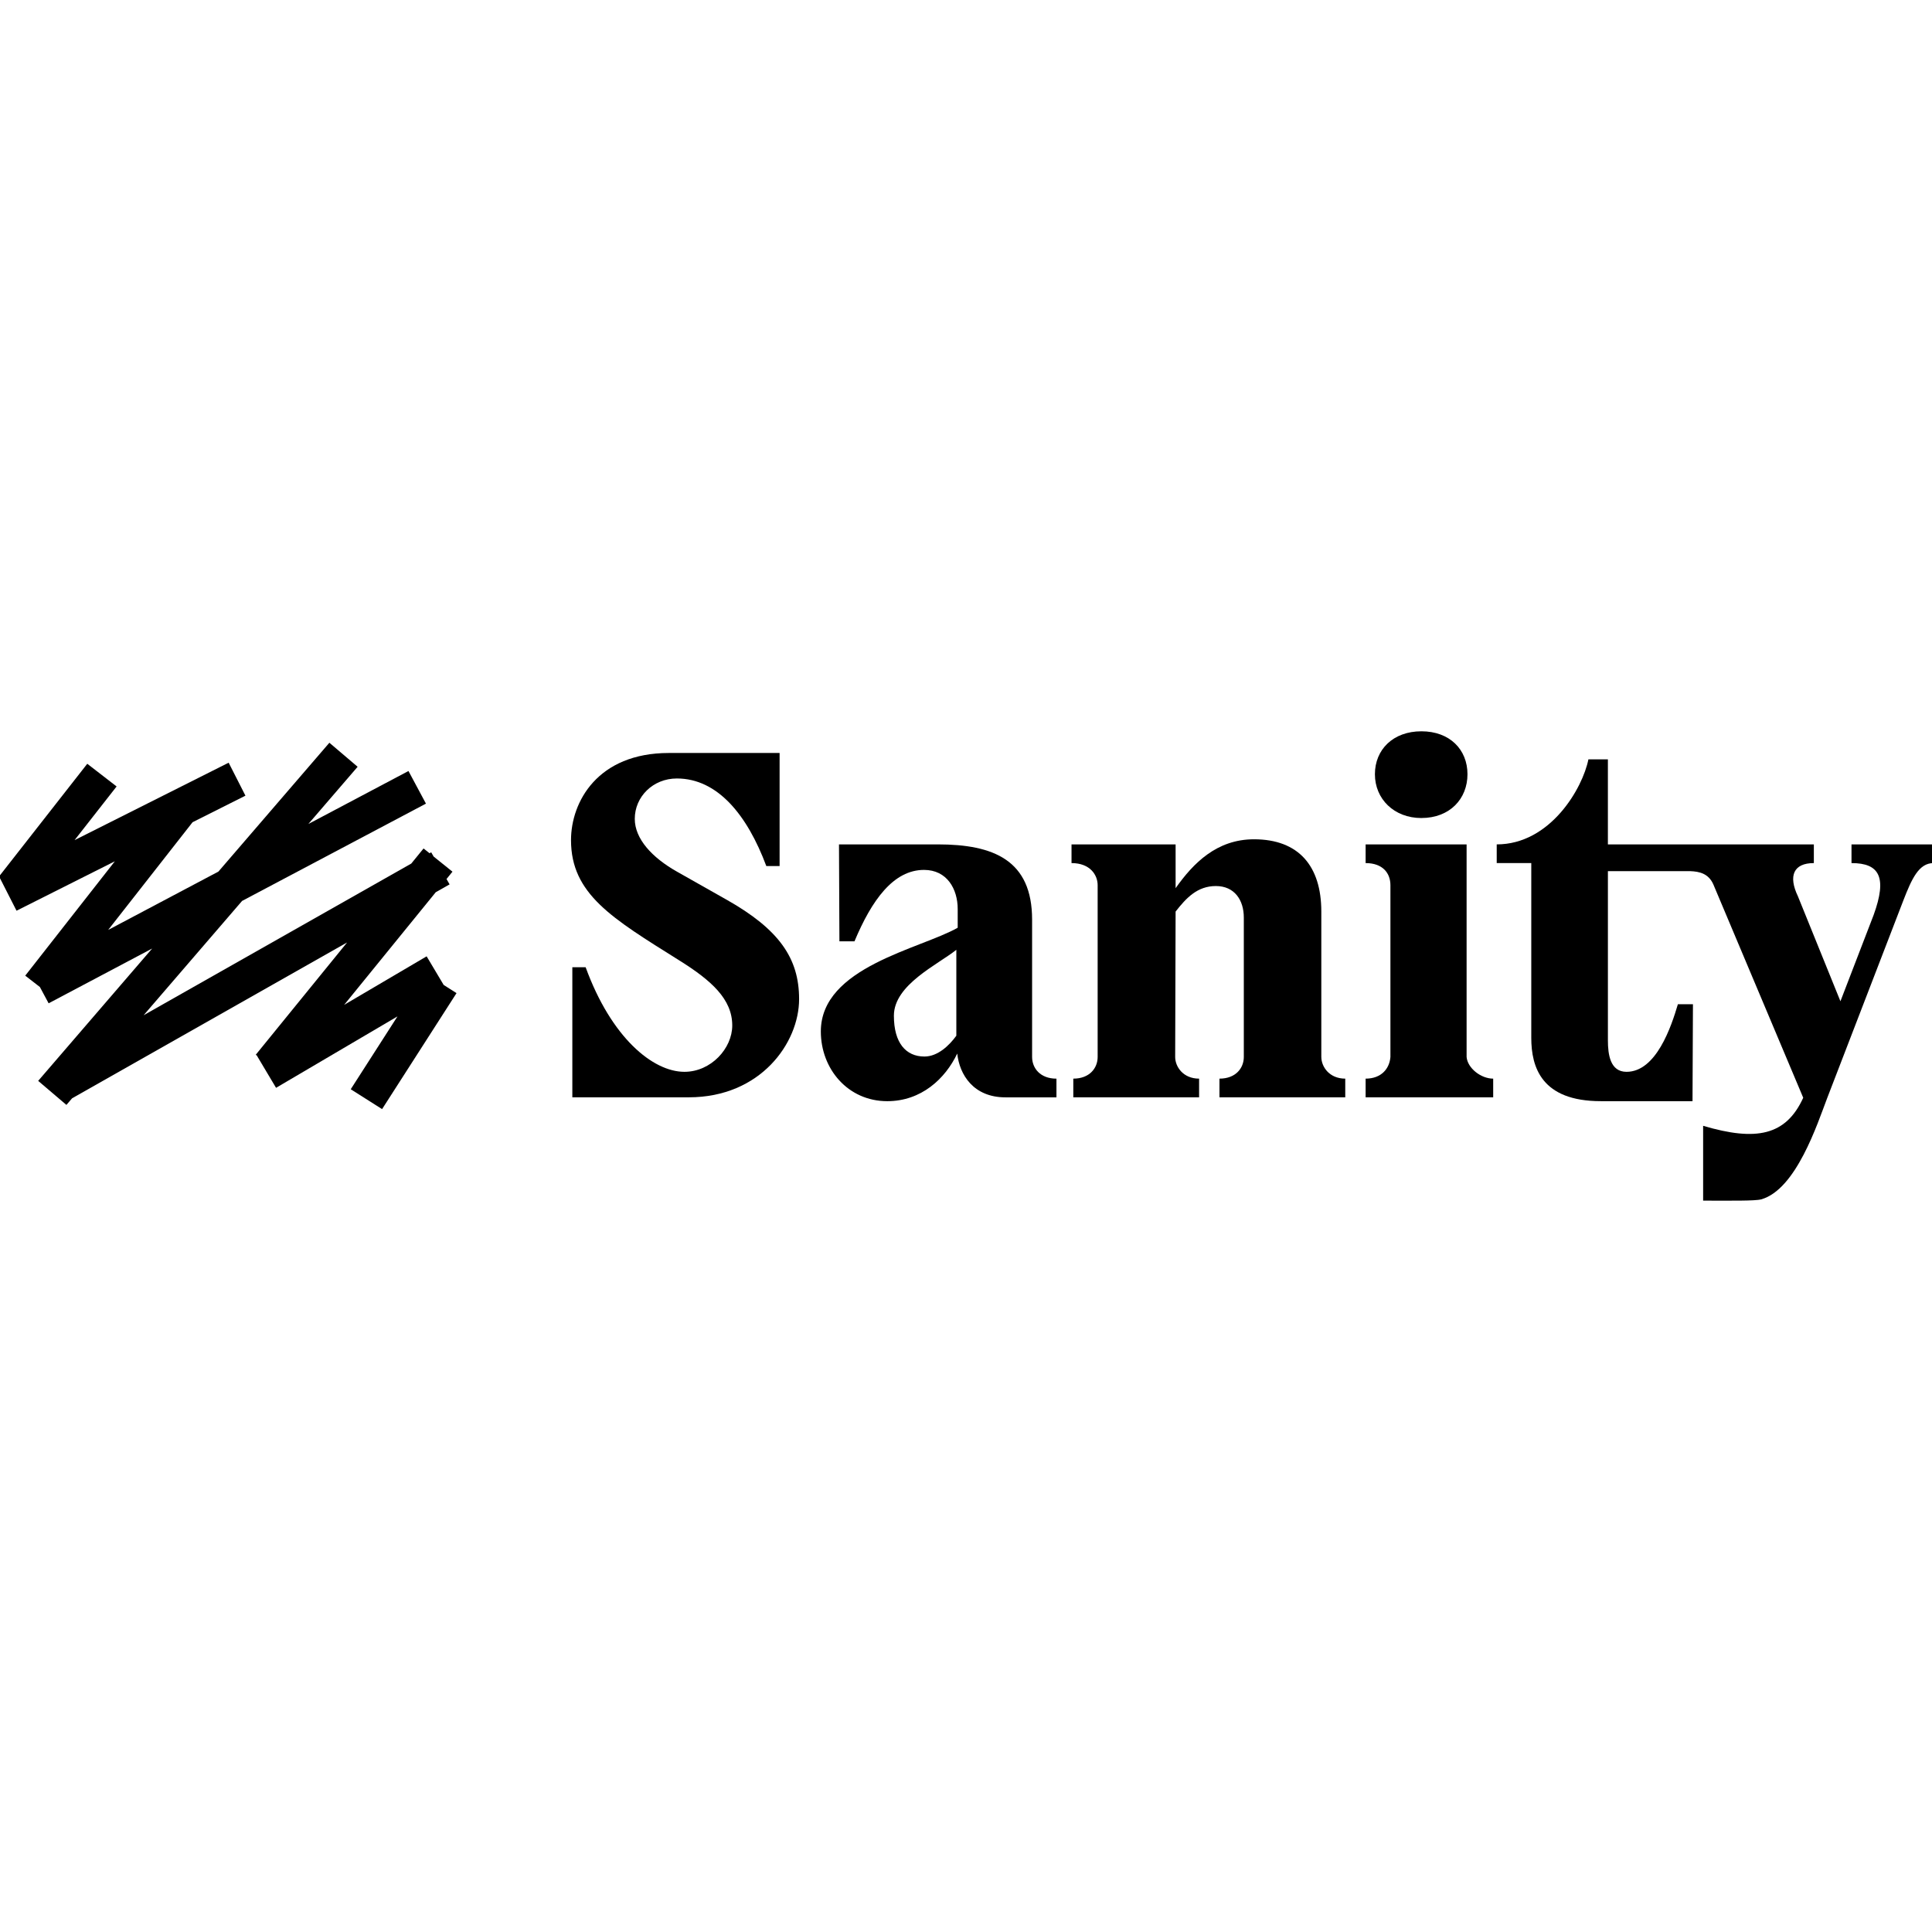 <?xml version="1.0" encoding="UTF-8" standalone="no" ?>
<!DOCTYPE svg PUBLIC "-//W3C//DTD SVG 1.1//EN" "http://www.w3.org/Graphics/SVG/1.1/DTD/svg11.dtd">
<svg xmlns="http://www.w3.org/2000/svg" xmlns:xlink="http://www.w3.org/1999/xlink" version="1.1" width="1080" height="1080" viewBox="0 0 1080 1080" xml:space="preserve">
<desc>Created with Fabric.js 5.2.4</desc>
<defs>
</defs>
<g transform="matrix(1 0 0 1 540 540)" id="2fb7f9d8-68be-4aec-9c57-d795ebd6dfd6"  >
<rect style="stroke: none; stroke-width: 1; stroke-dasharray: none; stroke-linecap: butt; stroke-dashoffset: 0; stroke-linejoin: miter; stroke-miterlimit: 4; fill: rgb(0,0,0); fill-rule: nonzero; opacity: 1; visibility: hidden;" vector-effect="non-scaling-stroke"  x="-540" y="-540" rx="0" ry="0" width="1080" height="1080" />
</g>
<g transform="matrix(1 0 0 1 540 540)" id="70ba57d7-ceba-4c45-a6e9-6c35e16146d3"  >
</g>
<g transform="matrix(NaN NaN NaN NaN 0 0)"  >
<g style=""   >
</g>
</g>
<g transform="matrix(NaN NaN NaN NaN 0 0)"  >
<g style=""   >
</g>
</g>
<g transform="matrix(NaN NaN NaN NaN 0 0)"  >
<g style=""   >
</g>
</g>
<g transform="matrix(NaN NaN NaN NaN 0 0)"  >
<g style=""   >
</g>
</g>
<g transform="matrix(NaN NaN NaN NaN 0 0)"  >
<g style=""   >
</g>
</g>
<g transform="matrix(NaN NaN NaN NaN 0 0)"  >
<g style=""   >
</g>
</g>
<g transform="matrix(3.2 0 0 3.2 540 540)"  >
<g style=""   >
		<g transform="matrix(1 0 0 1 -49.08 -7.14)" clip-path="url(#CLIPPATH_9)"  >
<clipPath id="CLIPPATH_9" >
	<rect transform="matrix(1 0 0 1 99.08 7.14)" id="clip0_245_3475" x="-119" y="-41" rx="0" ry="0" width="238" height="82" />
</clipPath>
<path style="stroke: none; stroke-width: 1; stroke-dasharray: none; stroke-linecap: butt; stroke-dashoffset: 0; stroke-linejoin: miter; stroke-miterlimit: 4; fill: rgb(0,0,0); fill-rule: nonzero; opacity: 1;" vector-effect="non-scaling-stroke"  transform=" translate(-119.92, -33.86)" d="M 127.157 29.408 L 118.49 24.507 C 114.156 22.055 111.139 18.789 111.139 15.297 C 111.139 11.436 114.311 8.242 118.49 8.242 C 125.609 8.242 130.791 14.629 134.118 23.541 L 136.438 23.541 L 136.438 3.788 L 117.094 3.788 C 104.644 3.788 100 12.329 100 19.01 C 100 28.442 107.195 32.674 118.803 39.954 C 124.529 43.518 128.166 46.787 128.166 51.391 C 128.166 55.401 124.453 59.485 119.81 59.485 C 114.317 59.485 107.043 53.545 102.555 41.215 L 100.231 41.215 L 100.231 63.939 L 120.579 63.939 C 133.114 63.939 139.844 54.432 139.844 46.784 C 139.844 39.653 136.362 34.603 127.154 29.405 L 127.157 29.408 Z" stroke-linecap="round" />
</g>
		<g transform="matrix(1 0 0 1 -4.78 1.19)" clip-path="url(#CLIPPATH_10)"  >
<clipPath id="CLIPPATH_10" >
	<rect transform="matrix(1 0 0 1 54.78 -1.19)" id="clip0_245_3475" x="-119" y="-41" rx="0" ry="0" width="238" height="82" />
</clipPath>
<path style="stroke: none; stroke-width: 1; stroke-dasharray: none; stroke-linecap: butt; stroke-dashoffset: 0; stroke-linejoin: miter; stroke-miterlimit: 4; fill: rgb(0,0,0); fill-rule: nonzero; opacity: 1;" vector-effect="non-scaling-stroke"  transform=" translate(-164.22, -42.19)" d="M 180.547 56.888 L 180.547 32.9 C 180.547 22.503 173.814 19.756 164.067 19.756 L 146.812 19.756 L 146.888 36.689 L 149.519 36.689 C 152.536 29.485 156.328 24.213 161.668 24.213 C 165.691 24.213 167.55 27.555 167.55 31.047 L 167.55 34.313 C 161.051 38.026 143.641 41.146 143.641 52.434 C 143.641 58.969 148.36 64.615 155.245 64.615 C 161.203 64.615 165.381 60.68 167.47 56.295 C 167.857 59.935 170.256 63.946 175.903 63.946 L 184.801 63.946 L 184.801 60.68 C 181.94 60.68 180.547 58.823 180.547 56.891 L 180.547 56.888 Z M 167.315 53.175 C 166.078 54.883 164.064 56.815 161.744 56.815 C 158.493 56.815 156.404 54.439 156.404 49.684 C 156.404 44.264 164.064 40.772 167.312 38.172 L 167.312 53.172 L 167.315 53.175 Z" stroke-linecap="round" />
</g>
		<g transform="matrix(1 0 0 1 79.52 -33.42)" clip-path="url(#CLIPPATH_11)"  >
<clipPath id="CLIPPATH_11" >
	<rect transform="matrix(1 0 0 1 -29.52 33.42)" id="clip0_245_3475" x="-119" y="-41" rx="0" ry="0" width="238" height="82" />
</clipPath>
<path style="stroke: none; stroke-width: 1; stroke-dasharray: none; stroke-linecap: butt; stroke-dashoffset: 0; stroke-linejoin: miter; stroke-miterlimit: 4; fill: rgb(0,0,0); fill-rule: nonzero; opacity: 1;" vector-effect="non-scaling-stroke"  transform=" translate(-248.52, -7.58)" d="M 248.556 15.149 C 253.507 15.149 256.603 11.807 256.603 7.499 C 256.603 3.19 253.507 0 248.556 0 C 243.605 0 240.433 3.193 240.433 7.502 C 240.433 11.81 243.76 15.152 248.556 15.152 L 248.556 15.149 Z" stroke-linecap="round" />
</g>
		<g transform="matrix(1 0 0 1 42.34 0.4)" clip-path="url(#CLIPPATH_12)"  >
<clipPath id="CLIPPATH_12" >
	<rect transform="matrix(1 0 0 1 7.66 -0.4)" id="clip0_245_3475" x="-119" y="-41" rx="0" ry="0" width="238" height="82" />
</clipPath>
<path style="stroke: none; stroke-width: 1; stroke-dasharray: none; stroke-linecap: butt; stroke-dashoffset: 0; stroke-linejoin: miter; stroke-miterlimit: 4; fill: rgb(0,0,0); fill-rule: nonzero; opacity: 1;" vector-effect="non-scaling-stroke"  transform=" translate(-211.34, -41.4)" d="M 231.07 56.888 L 231.07 31.49 C 231.07 23.544 227.122 18.865 219.31 18.865 C 212.811 18.865 208.709 23.025 205.616 27.406 L 205.616 19.756 L 187.434 19.756 L 187.434 23.022 C 190.685 23.022 191.998 25.1 191.998 26.884 L 191.998 56.888 C 191.998 58.82 190.605 60.676 187.744 60.676 L 187.744 63.943 L 209.719 63.943 L 209.719 60.676 C 206.933 60.676 205.54 58.598 205.54 56.888 L 205.616 31.49 C 207.474 29.114 209.408 27.032 212.656 27.032 C 215.904 27.032 217.531 29.484 217.531 32.529 L 217.531 56.888 C 217.531 58.82 216.138 60.676 213.277 60.676 L 213.277 63.943 L 235.251 63.943 L 235.251 60.676 C 232.466 60.676 231.073 58.598 231.073 56.888 L 231.07 56.888 Z" stroke-linecap="round" />
</g>
		<g transform="matrix(1 0 0 1 130.86 2.45)" clip-path="url(#CLIPPATH_13)"  >
<clipPath id="CLIPPATH_13" >
	<rect transform="matrix(1 0 0 1 -80.86 -2.45)" id="clip0_245_3475" x="-119" y="-41" rx="0" ry="0" width="238" height="82" />
</clipPath>
<path style="stroke: none; stroke-width: 1; stroke-dasharray: none; stroke-linecap: butt; stroke-dashoffset: 0; stroke-linejoin: miter; stroke-miterlimit: 4; fill: rgb(0,0,0); fill-rule: nonzero; opacity: 1;" vector-effect="non-scaling-stroke"  transform=" translate(-299.86, -43.45)" d="M 323.688 19.756 L 323.688 23.022 C 328.563 23.022 329.956 25.474 327.556 32.083 L 321.754 47.159 L 314.324 28.817 C 312.621 25.253 313.552 23.022 317.11 23.022 L 317.11 19.756 L 281.131 19.756 L 281.131 4.901 L 277.728 4.901 C 276.722 9.951 271.074 19.756 261.711 19.756 L 261.711 23.022 L 267.748 23.022 L 267.748 53.546 C 267.748 58.672 269.527 64.612 279.897 64.612 L 295.914 64.612 L 295.99 47.679 L 293.359 47.679 C 292.198 51.614 289.567 59.486 284.385 59.486 C 281.524 59.486 281.134 56.441 281.134 53.99 L 281.134 24.432 L 295.531 24.432 C 297.149 24.493 298.712 24.86 299.548 26.735 L 315.255 64.016 C 312.238 70.625 307.053 71.667 297.769 68.917 L 297.769 81.988 C 302.489 81.988 306.822 82.061 307.905 81.766 C 314.017 80.059 317.73 68.546 319.434 64.092 L 332.741 29.558 C 334.21 25.769 335.451 23.022 338.002 23.022 L 338.002 19.756 L 323.688 19.756 Z" stroke-linecap="round" />
</g>
		<g transform="matrix(1 0 0 1 80.95 0.85)" clip-path="url(#CLIPPATH_14)"  >
<clipPath id="CLIPPATH_14" >
	<rect transform="matrix(1 0 0 1 -30.95 -0.85)" id="clip0_245_3475" x="-119" y="-41" rx="0" ry="0" width="238" height="82" />
</clipPath>
<path style="stroke: none; stroke-width: 1; stroke-dasharray: none; stroke-linecap: butt; stroke-dashoffset: 0; stroke-linejoin: miter; stroke-miterlimit: 4; fill: rgb(0,0,0); fill-rule: nonzero; opacity: 1;" vector-effect="non-scaling-stroke"  transform=" translate(-249.95, -41.85)" d="M 256.45 56.888 L 256.45 19.756 L 238.809 19.756 L 238.809 23.022 C 241.825 23.022 243.142 24.806 243.142 26.884 L 243.142 56.888 C 242.987 58.893 241.594 60.677 238.809 60.677 L 238.809 63.943 L 261.094 63.943 L 261.094 60.677 C 258.928 60.677 256.605 58.82 256.45 56.888 Z" stroke-linecap="round" />
</g>
		<g transform="matrix(1 0 0 1 -129 -7)" clip-path="url(#CLIPPATH_15)"  >
<clipPath id="CLIPPATH_15" >
	<rect transform="matrix(1 0 0 1 0 0)" id="clip1_245_3475" x="-40" y="-32" rx="0" ry="0" width="80" height="64" />
</clipPath>
<path style="stroke: none; stroke-width: 1; stroke-dasharray: none; stroke-linecap: butt; stroke-dashoffset: 0; stroke-linejoin: miter; stroke-miterlimit: 4; fill: rgb(0,0,0); fill-rule: nonzero; opacity: 1;" vector-effect="non-scaling-stroke"  transform=" translate(-40, -34)" d="M 77.757 44.313 L 74.778 39.311 L 60.374 47.784 L 76.371 28.113 L 78.789 26.743 L 78.252 25.804 L 79.291 24.523 L 75.999 21.877 L 75.574 21.137 L 75.282 21.301 L 74.241 20.467 L 72.093 23.108 L 25.34 49.601 L 42.539 29.632 L 74.658 12.635 L 71.606 6.938 L 54.113 16.195 L 62.724 6.198 L 57.789 2 L 38.403 24.508 L 19.146 34.701 L 33.89 15.884 L 43.126 11.245 L 40.194 5.485 L 13.277 19.012 L 20.62 9.636 L 15.495 5.672 L 0 25.467 L 0.242 25.653 L 3.137 31.343 L 20.31 22.711 L 4.658 42.687 L 7.218 44.671 L 8.744 47.518 L 26.831 37.946 L 6.918 61.067 L 11.851 65.265 L 12.843 64.113 L 60.881 36.891 L 44.931 56.502 L 45.191 56.711 L 45.166 56.728 L 48.473 62.281 L 69.685 49.804 L 61.52 62.529 L 66.995 66 L 80 45.736 L 77.757 44.313 Z" stroke-linecap="round" />
</g>
</g>
</g>
</svg>